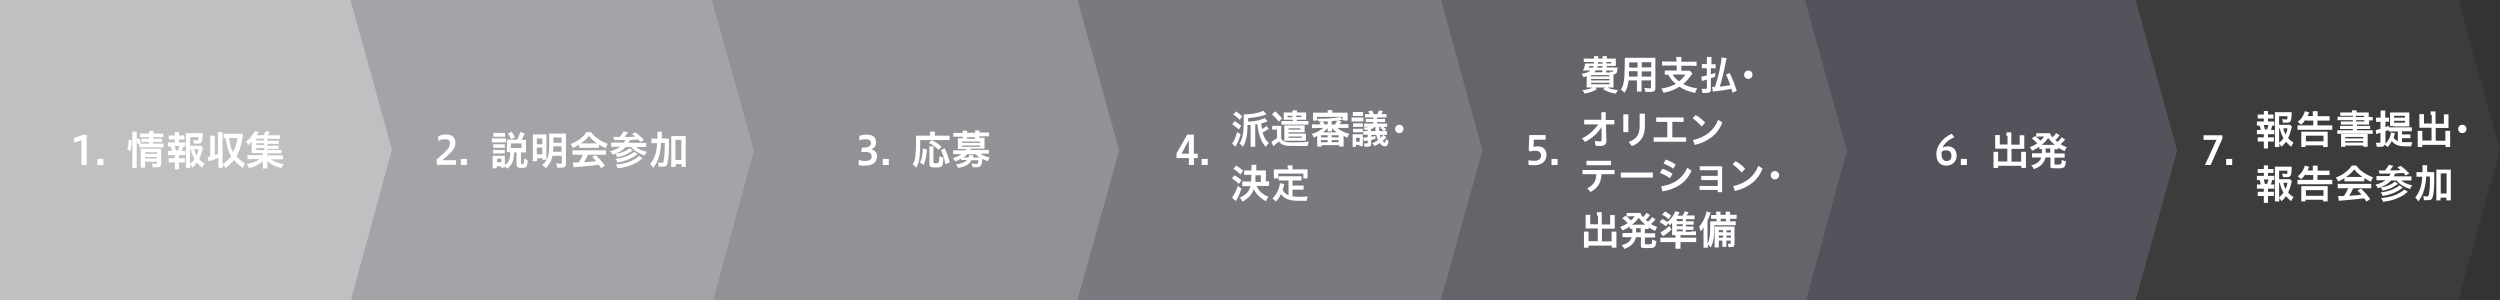 <?xml version="1.0" encoding="UTF-8"?>
<svg id="_レイヤー_1" data-name="レイヤー_1" xmlns="http://www.w3.org/2000/svg" version="1.1" viewBox="0 0 1194 143.3">
  <rect x="0" y="0" width="1194" height="143.3" fill="#333333" stroke="none"/>
  <!-- Generator: Adobe Illustrator 29.5.1, SVG Export Plug-In . SVG Version: 2.1.0 Build 141)  -->
  <defs>
    <style>
      .st0 {
        fill: #3c3c3c;
      }

      .st1 {
        isolation: isolate;
      }

      .st2 {
        fill: #929196;
      }

      .st3 {
        fill: #fff;
      }

      .st4 {
        fill: #7a797f;
      }

      .st5 {
        fill: #c0bfc2;
      }

      .st6 {
        fill: #54535b;
      }

      .st7 {
        fill: #65646b;
      }

      .st8 {
        fill: #a4a4a8;
      }
    </style>
  </defs>
  <g id="_レイヤー_11" data-name="_レイヤー_1">
    <g id="_レイヤー_1-2">
      <g id="_レイヤー_1-21" data-name="_レイヤー_1-2">
        <polygon class="st0" points="1174.1 143.3 1174.2 143.3 1000.7 143.3 1000.7 0 1174.3 0 1174.3 .5 1194 71.9 1174.1 143.3"/>
        <polygon class="st6" points="1020 143.3 1020.1 143.3 846.5 143.3 846.5 0 1020.1 0 1020.1 .5 1039.8 71.9 1020 143.3"/>
        <polygon class="st7" points="862.6 143.3 862.4 143.3 668.7 143.3 668.7 0 862.1 0 862.1 .5 882.1 71.9 862.6 143.3"/>
        <polygon class="st4" points="688.1 143.3 688 143.3 495 143.3 495 0 688.4 0 688.4 .5 708 71.9 688.1 143.3"/>
        <polygon class="st2" points="514.6 143.3 514.7 143.3 320.3 143.3 320.3 0 514.8 0 514.8 .5 534.5 71.9 514.6 143.3"/>
        <polygon class="st8" points="340.6 143.3 340.3 143.3 147.7 143.3 147.7 0 340.1 0 340.1 .5 360.1 71.9 340.6 143.3"/>
        <polygon class="st5" points="0 143.3 0 0 167.4 0 167.4 0 187.2 71.4 167.6 143.3 0 143.3"/>
        <g class="st1">
          <g class="st1">
            <g class="st1">
              <path class="st3" d="M60.8,71.5c.5-1.7.6-2.8.6-4.9l1.5.3c0,2-.2,3.6-.6,5.2l-1.5-.6ZM65.3,77.9c0,1,0,1.6,0,2.3h-2.1c0-.6,0-1.5,0-2.4v-12.9c0-.8,0-1.3,0-2h2.1c0,.6,0,1.1,0,2v1.5l1.1-.4c.5.9.5,1,.9,2.4l-.5.2h4.4v-.8h-3.7v-1.6h3.7v-.7h-4.3v-1.7h4.3v-1.3h2.1v1.3h4.7v1.7h-4.8v.7h4.1v1.6h-4.2v.8h5v1.8h-11.6v-1.6l-.6.2c-.2-.8-.4-1.3-.6-2.1v11ZM69.3,78v2.1h-2.1v-9.1h9.8v7.1c0,1.4-.5,1.8-2.4,1.8s-.8,0-1.7,0c0-.8-.2-1.1-.4-1.8.8,0,1.4.2,1.8.2s.7,0,.7-.5v-.6h-5.7v.8ZM75,73.5v-.8h-5.7v.8h5.7ZM75,75.7v-.7h-5.7v.7h5.7Z"/>
              <path class="st3" d="M86.9,68h1.6v2h-1c-.2.9-.3,1.3-.6,2.1h1.6v2h-3v1.5h2.8v2h-2.8v3.3h-2v-3.3h-2.9v-2h2.9v-1.5h-3.3v-2h1.8c0-.7-.2-1.2-.5-2.1h-1.3v-2h3.3v-1.4h-2.9v-1.9h2.9v-1.7h2v1.7h2.6v1.9h-2.6v1.4h1.5,0ZM85.1,71.8c.2-.6.4-1.3.6-2.1h-2.2c.2.9.3,1.3.5,2.1h1.2,0ZM96.9,70.5c0,.2,0,.4-.2.8-.4,1.7-.9,3.4-1.6,4.6.7.9,1.3,1.4,2.6,2.2-.6.9-.8,1.2-1.1,2-1.1-.9-1.7-1.4-2.5-2.4-.6.9-1.3,1.6-2.2,2.4-.3-.6-.6-1-1-1.6,0,.7,0,1.1,0,1.7h-2.1c0-.8,0-1.2,0-2.2v-14.4h8c0,.5,0,.7,0,1.2-.2,3.4-.5,3.8-2.5,3.8s-.8,0-1.7,0c0-.8-.2-1.2-.4-1.7.7,0,1.5.2,1.9.2.6,0,.7-.2.7-1.6h-4v4.1h5.3l.8,1h-.1ZM90.8,78.2c.9-.7,1.5-1.3,2.1-2.2-.8-1.3-1.2-2.3-1.8-4.7h-.3s0,6.9,0,6.9ZM92.8,71.3c.3,1.3.6,2,1.1,3,.4-.9.6-1.6.9-3h-2Z"/>
              <path class="st3" d="M102.2,74.2c.8-.3,1-.4,1.9-.7v-8.3c0-.9,0-1.4,0-2.1h2.2c0,.6,0,1.2,0,2.1v13.2c.9-.6,1.3-.8,2-1.5s1.5-1.4,2.1-2.2c-1.4-2.4-2.1-4.6-2.6-8.7h-1v-2.1c.6,0,1.1,0,2,0h7.2v.7c-.5,4-1.4,7.2-3.1,10,1.3,1.5,2.3,2.4,4.1,3.5-.5.7-.7,1.1-1,2.1-1.7-1.1-3.2-2.5-4.3-3.8-1.3,1.7-2.5,2.8-4.1,3.9-.2-.6-.5-1.1-1.1-1.8,0,.7,0,1.1,0,1.6h-2.2c0-.7,0-1.2,0-2.1v-2.6c-1,.4-2.3.9-3.8,1.4-.4,0-.5.2-.9.3l-.4-2.1c.6,0,.7-.2,1.2-.3v-7.8c0-1,0-1.4,0-2.1h2.2c0,.7,0,1.2,0,2.1v7.2h-.2ZM109.4,65.9c.2,1.7.3,2.2.6,3.2.3,1.5.7,2.5,1.3,3.6,1.1-2.1,1.7-4,2.1-6.8h-4Z"/>
              <path class="st3" d="M128.2,71.6h6.2v1.6h-6.7v1h7.4v1.9h-5.8c1.4,1,3.8,1.9,6.2,2.3-.4.5-.5.8-.7,1.1,0,0,0,.2-.2.5,0,0,0,.2-.2.3-1.5-.4-2.6-.8-3.7-1.3-1.3-.7-2.1-1.2-3-2.1v2.3c0,.7,0,1,0,1.3h-2.2c0-.4,0-.7,0-1.3v-2.3c-.9,1-1.9,1.6-3.3,2.3-1,.5-2,.8-3.3,1.1-.3-.7-.6-1.3-1-1.9,1.6-.3,2.7-.6,4-1.2.9-.4,1.4-.7,2-1.2h-5.7v-1.9h7.3v-1h-5.3v-5.4c-.6.6-1,1-1.7,1.6-.3-.8-.6-1.2-1-1.8,1.5-1,2.5-2.1,3.4-3.6.3-.4.5-.8.6-1.2l2.1.3c-.5.7-.8,1.3-1,1.6h3.3c.5-.7.7-1.2.9-1.9l2.1.3c-.5.8-.7,1.1-1,1.6h5.8v1.7h-6v.9h5.4v1.5h-5.4v.9h5.4v1.5h-5.4v1l.3-.5ZM126.2,66.2h-3.8v.9h3.8v-.9ZM126.2,68.4h-3.8v.9h3.8v-.9ZM122.4,70.7v1h3.8v-1h-3.8Z"/>
            </g>
          </g>
        </g>
        <g class="st1">
          <g class="st1">
            <g class="st1">
              <path class="st3" d="M38.9,78.8v-11.8l-3.5,1.1v-2.2l4.2-1.5h1.8v14.4h-2.6,0Z"/>
              <path class="st3" d="M49.4,75.9v2.9h-2.9v-2.9h2.9Z"/>
            </g>
          </g>
        </g>
        <g class="st1">
          <g class="st1">
            <g class="st1">
              <path class="st3" d="M234.9,66.1h6.7v1.9h-6.7v-1.9ZM243.5,72.6h-1.4v-5.9h4.9c.7-1.2,1-2.2,1.5-3.7l2.1.7c-.8,1.9-1,2.3-1.5,3.1h2.1v6h-2.4v5.1c0,.3.1.4.7.4s.5,0,.6-.2c.2-.2.2-.8.2-1.8v-.6c.7.4,1.2.6,1.7.8-.1,2-.2,2.6-.6,3.1-.3.5-1,.6-2.4.6s-2.3-.3-2.3-1.6v-5.8h-1.2c-.2,4.3-.8,5.9-3.4,7.8-.4-.6-.6-.8-1.1-1.3v.7h-1.8v-.6h-2v1h-1.9v-6h5.8v4.4c1.3-.8,2-1.8,2.3-3.1.2-.8.3-1.5.3-2.9h-.3v-.2ZM235.6,63.5h5.6v1.8h-5.6v-1.8ZM235.6,68.9h5.5v1.7h-5.5v-1.7ZM235.6,71.6h5.5v1.7h-5.6v-1.7h0ZM237.4,77.5h2.1v-1.7h-2.1v1.7ZM244.1,66.6c-.4-1-.8-1.8-1.5-2.8l1.8-.9c.7,1.1,1,1.6,1.5,2.7l-1.8.9h0ZM244,70.7h5.1v-2.2h-5.1v2.2Z"/>
              <path class="st3" d="M254.5,66.1v-1.9h6.5v12.1h-1.9v-.7h-2.6v1.4h-2.1c0-.6.1-1.3.1-2.2v-8.6h0ZM256.4,68.9h2.6v-2.8h-2.6v2.8ZM256.4,73.7h2.6v-3.2h-2.6v3.2ZM263.9,74.3c-.2,1.1-.5,2-1,3-.6,1.2-1.2,2-2.3,3-.5-.6-.9-1-1.7-1.5,1.5-1.1,2.1-2.1,2.7-3.7.5-1.6.7-3.3.7-6.7s0-3.9-.1-4.6h8.1v14.2c0,1.7-.6,2.1-2.7,2.1s-1,0-1.5,0c0-.9-.2-1.4-.5-2.1.9,0,1.5.2,1.9.2.6,0,.8,0,.8-.6v-3.2h-4.4ZM264.3,69.9c0,.9,0,1.7-.2,2.6h4.1v-2.6h-3.9ZM268.2,65.7h-3.9v2.5h3.9v-2.5Z"/>
              <path class="st3" d="M276.6,69.1c-1.2.8-1.7,1-3,1.6-.3-.7-.6-1.3-1.1-1.9,2-.8,3.3-1.5,4.7-2.6,1.2-1,2.2-1.9,2.9-3.1h2.2c1,1.4,1.7,2.1,3.2,3.1,1.6,1.1,3.1,1.9,4.8,2.5-.5.8-.8,1.3-1,2.1-1.2-.5-1.9-.9-3.2-1.7v1.5h-9.5v-1.4h0ZM275.6,73.9c-.9,0-1.6,0-2.2,0v-2.1h16v2.1c-.6,0-1.3,0-2.2,0h-6.4c-.6,1.4-1.2,2.5-1.9,3.6,2.2-.1,4.2-.3,5.9-.5-.6-.7-.9-1-2-2.1l1.8-.8c2,2,2.8,2.9,4.3,5l-1.8,1.2c-.6-.9-.8-1.2-1.1-1.6-1.6.2-2.7.3-3.4.4-1.8.2-5.5.5-6.3.6-1,0-2,.2-2.4.2l-.3-2.3h2.8c.9-1.4,1.5-2.5,2-3.7h-2.8ZM284.4,68.5h.8c-1.7-1.2-2.8-2.1-3.9-3.6-1,1.3-2.1,2.4-3.9,3.6h7Z"/>
              <path class="st3" d="M293.2,65.4c.6,0,1.5,0,2.8,0,.8-1,1.4-1.8,1.8-2.7l2.2.5s-.1,0-.2.2c-.5.7-1,1.4-1.5,2,3.2,0,3.6,0,5.2-.2-.6-.5-.8-.6-1.6-1.2l1.5-.8c1.6,1.1,2.5,2,4.2,3.6l-1.7,1c-.5-.6-.9-1-1.1-1.2-1.3,0-2.2.2-4,.3-.2.5-.4.8-.6,1.3h6.2c1,0,1.7,0,2.2,0v2h-4.8c1.2,1.1,2.8,1.8,5.2,2.3-.5.6-.8,1-1,1.8-2.8-.9-5.1-2.3-6.5-4.1h-2.6c-1.6,1.7-3.1,2.6-6.3,3.7-.4-.8-.6-1.1-1.2-1.7,2.4-.6,3.4-1.1,4.8-2.1h-4.3v-2c.5,0,1.2,0,2.2,0h3.9c.3-.4.5-.8.6-1.2h-5.3l-.3-1.8.2.2ZM304.5,73.6c-1.7,1.3-2.7,1.8-4.2,2.5-1.5.6-3.1,1.1-5.4,1.5-.3-.8-.5-1.2-1-1.7,2.7-.3,5.1-1,7.1-2.1.9-.5,1.5-.9,1.8-1.3l1.7,1.1ZM302.3,71.8c-1.7,1.1-2.1,1.3-2.7,1.7-1.4.7-2.9,1.2-4.8,1.6-.3-.8-.5-1.1-.9-1.6,2.2-.3,4-.9,5.5-1.8.5-.3,1.1-.7,1.3-1l1.6,1.2h0ZM306.9,75.6c-1.9,1.5-2.6,2-4,2.6-2.2,1.1-4.4,1.7-7.8,2.2-.2-.7-.5-1.1-1-1.8,3.8-.3,6.5-1.1,9.1-2.6.8-.5,1.5-1,2-1.5l1.7,1.1h0Z"/>
              <path class="st3" d="M317.4,66.2h2.1v3c0,3.9-.2,6.7-.6,8.3-.3,1.7-.9,2.1-2.4,2.1s-1.2,0-2,0c0-.9,0-1.2-.3-2,.7.2,1.4.2,1.8.2s.7,0,.9-.7c.2-.7.4-2.4.5-4.4,0-1.1,0-2.5.1-4.4h-1.8c-.1,2.5-.4,4.3-.9,6.2-.6,2.2-1.4,3.8-2.8,5.7-.5-.8-.9-1.3-1.5-1.9,1.2-1.4,1.9-2.8,2.5-4.6.5-1.6.7-3.1.9-5.3h-.9c-.8,0-1.3,0-1.9,0v-2.2c.5,0,1.1,0,2.1,0h.8v-1.6c0-1,0-1.2-.1-1.7h2.2v3.2h1.7-.4ZM322.6,79.7h-2.1c0-.6.1-1.3.1-2.1v-12.6h6.9v12.6c0,.9,0,1.5.1,2.1h-2.1v-1.3h-2.8v1.4h-.1ZM322.6,76.4h2.8v-9.6h-2.8v9.6Z"/>
            </g>
          </g>
        </g>
        <g class="st1">
          <g class="st1">
            <g class="st1">
              <path class="st3" d="M208.6,78.8v-2.7c4.1-3.6,6.3-5.3,6.3-7.4s-.9-2.2-2.5-2.2-2,.3-3.1.8v-2.2c1.1-.6,2.6-.9,3.8-.9,2.9,0,4.4,1.6,4.4,3.9s-.7,3.8-6.3,8.4h6.6v2.2h-9.3.1Z"/>
              <path class="st3" d="M223,75.9v2.9h-2.9v-2.9h2.9Z"/>
            </g>
          </g>
        </g>
        <g class="st1">
          <g class="st1">
            <g class="st1">
              <path class="st3" d="M439.5,66.7c0,8.1-.3,10.5-1.9,13.4-.6-.8-1-1.1-1.7-1.6.7-1.2,1-2,1.2-3.2.2-1.4.4-4.1.4-7.9s0-2,0-2.6h6.7v-1.9h2.3v1.9h4.8c1,0,1.7,0,2.2,0v2.1h-8.4c2.5,1.4,2.9,1.7,4.6,3.1l-1.4,1.6c-1.4-1.4-2.5-2.2-4.7-3.4l1.4-1.3h-5.5ZM439.4,77.6c.6-1.3.8-1.8,1-3.1.2-1.2.3-1.9.4-3.6l1.9.5c-.3,3.5-.6,4.9-1.5,7.4l-1.9-1.2h.1ZM445.8,69.8v7.6c0,.5.2.6,1.3.6s1.5,0,1.5-3.4c.7.3,1.3.5,2,.7-.2,2.5-.3,3.5-.7,4-.4.5-1.2.7-2.8.7-2.6,0-3.2-.3-3.2-1.4v-7c0-.8,0-1.3-.1-1.7h2.2-.2ZM451.5,78.4c-.5-2.9-1-4.3-2.1-6.7l1.8-.9c1.2,2.7,1.7,4.1,2.4,6.7l-2,.9h0Z"/>
              <path class="st3" d="M458.8,75.9c-.8.5-1.4.7-2.6,1.2-.4-.7-.6-1.1-1.1-1.6,1.6-.4,3-1.1,4.2-1.9h-4.1v-1.8h5.8c.2-.2.3-.4.5-.6h-4v-5.2h2.3v-.7h-2.4c-.9,0-1.3,0-2.1,0v-1.8c.6,0,1.3,0,2.1,0h2.4v-1.1h2.1v1h3.8v-1.1h2.1v1h2.5c.8,0,1.5,0,2.1,0v1.8c-.7,0-1.2,0-2.1,0h-2.6v.7h2.5v5.2h-6.5c-.2.3-.3.4-.4.6h9v1.8h-4c.5.4,1.2.8,2,1.1.7.3,1.3.5,2.4.7-.4.6-.7,1.1-.9,1.8-1.1-.4-1.9-.7-2.6-1.1-.4,3.6-.7,4-3.3,4s-.7,0-1.4,0c0-.7-.2-1.2-.6-1.8.8,0,1.3.2,1.9.2,1.2,0,1.3,0,1.5-1.8h-3.3c-1.1,2.1-3.1,3.2-6.4,3.7-.3-.6-.5-1-1-1.7,2.5-.2,4.2-.9,5.2-2.1h-2.8v-.7l-.2.2ZM459.5,68.2h8.6v-.6h-8.6v.6ZM459.5,70.1h8.6v-.6h-8.6v.6ZM461.9,73.7c-.6.6-1.1,1.1-1.7,1.5h2.4c.1-.4.2-.6.2-1.1h2.1c0,.2-.1.5-.3,1.1h3.1c-.8-.6-1-.7-1.7-1.5h-4.1ZM465.6,65.6h-3.8v.7h3.8v-.7Z"/>
            </g>
          </g>
        </g>
        <g class="st1">
          <g class="st1">
            <g class="st1">
              <path class="st3" d="M410.2,76.4c.6.2,1.7.5,2.8.5,2.4,0,3.3-.9,3.3-2.2s-.9-2.1-2.9-2.1h-2.1l.4-2.1h.9c2.4,0,3.4-.9,3.4-2.2s-1.1-1.8-2.6-1.8-2,.2-3,.6v-2.2c1.1-.4,2.4-.6,3.7-.6,3,0,4.3,1.5,4.3,3.6s-.8,2.7-2.3,3.4c1.9.4,2.8,1.8,2.8,3.4,0,2.5-1.9,4.4-5.6,4.4s-2.3,0-3.2-.4v-2.2h.1Z"/>
              <path class="st3" d="M424.5,75.9v2.9h-2.9v-2.9h2.9Z"/>
            </g>
          </g>
        </g>
        <g class="st1">
          <g class="st1">
            <g class="st1">
              <path class="st3" d="M958.3,65c0-.9,0-1.4,0-1.8h2.3c0,.5,0,1,0,1.8v4.1h4v-4.5h2.2v6.5h-6.1v6.1h4.6v-4.7h2.3v5.8c0,.9,0,1.3,0,1.9h-2.2v-1h-11.1v1h-2.2c0-.6,0-1.1,0-1.9v-5.8h2.2v4.6h4.4v-6.1h-5.8v-6.5h2.2v4.5h3.7v-4.1h-.5Z"/>
              <path class="st3" d="M973.8,70.2c-1.1.8-1.8,1.1-3.3,1.8-.3-.7-.6-1.1-1.1-1.7,1.4-.5,2.3-1,3.6-1.8-1.1-1.2-1.7-1.8-2.6-2.4l1.5-1.1c.2.1.4.3.6.5v-1.9h6.6c.2.7.4,1.2,1.2,2,.6-.6.7-.7,1.1-1.2.3-.3.3-.4.4-.6,0-.1,0-.2.2-.2l1.7,1s-.3.3-.7.9c-.3.4-.9,1-1.4,1.4.5.4.7.6,1.1.9.8-.7,1.5-1.5,1.9-2.2l1.7,1c0,0-.2.2-.5.6-.5.6-1,1.1-1.7,1.7,1,.6,1.6.9,3,1.4-.4.6-.6.8-1,1.9-1.5-.7-2.1-1-3.1-1.7v.8h-1.8v2h2.9c.9,0,1.4,0,2,0v2h-4.9v2.8q0,.4.3.5h1.2c1,0,1.5,0,1.7-.4.2-.2.3-.8.3-1.9.7.4,1.3.6,2,.7-.4,3.2-.7,3.4-4.3,3.4s-3.1-.3-3.1-1.6v-3.6h-2.4c-.2,1.1-.6,1.9-1.2,2.7-.9,1.2-2,2-4.3,2.9-.3-.7-.7-1.2-1.3-1.8,1.7-.5,2.6-.9,3.5-1.7.6-.6,1-1.2,1.3-2.1h-4.4v-2c.6,0,1,0,2,0h2.7v-2h-1.2v-.8l-.2-.2ZM973.6,65.3h-1.1c1,.8,1.4,1.2,2,1.9.8-.7,1.3-1.2,1.8-2h-2.7ZM981,69.2h.4c-1.3-1.1-2.1-1.9-3.2-3.3-1,1.4-1.8,2.3-3.1,3.3h5.9,0ZM977,72.5v.4h2.2v-2h-2.2v1.6Z"/>
            </g>
          </g>
        </g>
        <g class="st1">
          <g class="st1">
            <g class="st1">
              <path class="st3" d="M933.4,65.5c-2.5,1.2-4.7,2.7-5.6,5,.7-.4,1.5-.6,2.6-.6,2.1,0,4.1,1.5,4.1,4.4s-2.1,4.8-5,4.8-4.7-2-4.7-5.5,2.6-7.6,7.3-9.7l1.3,1.6h0ZM927.3,72.6v.9c0,2.2.8,3.4,2.4,3.4s2.3-.9,2.3-2.5-.9-2.6-2.4-2.6-1.5.2-2.2.7h0Z"/>
              <path class="st3" d="M939.4,75.9v2.9h-2.9v-2.9h2.9Z"/>
            </g>
          </g>
        </g>
        <g class="st1">
          <g class="st1">
            <g class="st1">
              <path class="st3" d="M592.5,64.2c-.8,2.7-1.2,3.5-2.4,5.9l-1.7-1.5c.3-.3.4-.5.8-1.2.6-1,1-2.2,1.7-4.4l1.6,1.2h0ZM589.6,57.8c1.5.9,1.9,1.2,3.2,2.3l-1.1,1.7c-1.5-1.3-1.8-1.5-3.2-2.4l1.1-1.5h0ZM590.3,53.2c1.3.9,1.9,1.3,3,2.4l-1.2,1.6c-1.3-1.3-1.8-1.7-3.1-2.5l1.3-1.4h0ZM605.8,61.6c-.2.2-.5.3-.6.4-1.2.8-1.4.9-2.2,1.3.4,1.3.7,2,1.1,2.7.5.9,1.1,1.5,1.9,2.3-.6.6-.9,1-1.4,1.9-1.4-1.5-2.2-2.9-2.9-5.1-.6-1.8-.9-3.1-1.2-5.8-.4,0-.5,0-1,.2v8.5c0,.9,0,1.6,0,2.1h-2.2c0-.7,0-1.3,0-2.2v-8.2h-1.5c0,5.3-.7,7.9-2.2,10.4-.5-.7-.9-1-1.6-1.5.6-.9.9-1.7,1.3-3,.5-2,.7-4.1.7-7.6s0-2.6,0-3.4h.5c.7,0,1.9,0,3.2-.2,2.4-.3,4.4-.8,5.6-1.5l1.6,1.7c-.1,0-.3,0-.5.2-.6.2-1.2.4-2,.6-2.2.6-3.8.8-6.3,1v1.7c2,0,4.7-.5,6.2-1,.7-.2,1.2-.5,1.7-.8l1.4,1.6q-.2,0-.4.2c-.8.3-1.6.6-2.6.9,0,1.1.2,1.7.4,2.6.8-.4,1.4-.8,2.1-1.4l1.2,1.5h-.5Z"/>
              <path class="st3" d="M607.6,60.1h4.3v6.1c.3.5.5.7.9,1,.9.6,2,.8,4.4.8,3.8,0,5.9,0,7.9-.4-.3,1-.4,1.4-.6,2.1h-5.8c-3.4,0-4.5,0-5.5-.4-.9-.3-1.7-.8-2.4-1.7-.9.8-1.3,1.1-2.2,1.8-.2.2-.4.3-.5.4l-.9-2.1c.7-.3,1.5-.9,2.7-1.8v-4h-2.3v-2,.2ZM609.1,53.2c1.5,1.3,2.1,2,3.2,3.4l-1.6,1.5c-1.1-1.5-1.9-2.3-3.2-3.5l1.5-1.4h0ZM614.4,57.2h-1.3v-3.5h4.2v-1h2.1v1h4.4v3.5h-4.4v.6h5.5v1.7h-12.9v-1.7h5.5v-.6h-3.1ZM614.6,67.2h-1.2v-7.3h9.7v3.3h-7.7v.6h8.3v3.4h-9.1,0ZM614.9,55.3v.7h2.4v-.7h-2.4ZM615.4,61.9h5.7v-.6h-5.7v.6ZM621.7,65.8v-.6h-6.3v.6h6.3ZM619.1,55.9h2.5v-.7h-2.5v.7Z"/>
              <path class="st3" d="M628.7,61.2c-.8,0-1.4,0-2.1,0v-1.8c.6,0,1.2,0,2.1,0h2c-.3-.6-.4-.6-.6-.9l1.4-.5h-1.7c-.2-.4-.4-.8-.7-1.3v.9h-2v-3.8h7v-1.2h2.2v1.2h7.3v3.8h-2v-.4c-.9,0-1.4.2-2.4.3l1.5.5c-.6,1-.7,1-.9,1.3h2.1c.9,0,1.5,0,2.1,0v1.8c-.6,0-1.2,0-2.1,0h-3.2c1.7,1.4,3.3,2.2,5.7,2.8-.4.6-.6,1-.9,1.8-.8-.3-1.1-.4-1.8-.8v5.1h-2v-.7h-8.5v.7h-2.1v-5.1c-.6.3-.8.4-1.6.8-.3-.7-.6-1.2-1-1.7,2.4-.8,3.8-1.5,5.5-2.9h-3.3ZM629,56.7h1.2c4.2,0,7.5-.3,9.9-.8l1.1,1.3v-1.4h-12.2v.9ZM630.9,65.6h3.2v-1h-3.2v1ZM630.9,67.9h3.2v-1h-3.2v1ZM634.1,58h-2.3c.4.6.5.8.8,1.4h1.5v-1.5h0ZM634.1,61.2c-.6.6-1.3,1.3-2.1,2h6.4c-.8-.6-1.5-1.2-2.2-2h0v1.6h-2.1v-1.6h0ZM636,65.6h3.3v-1h-3.3v1ZM636,67.9h3.3v-1h-3.3v1ZM636,59.5h1.5c.5-.6.8-1.1,1.1-1.8h-.8c-.7,0-1.3,0-1.8.2v1.6Z"/>
              <path class="st3" d="M651.3,58h-5.8v-1.9h5.7v1.9h0ZM646,70.2v-6.1h4.9v5.7h-1.6v-.6h-1.7v.9h-1.7,0ZM646.1,53.5h4.9v1.9h-4.9v-1.9ZM646.2,58.9h4.7v1.7h-4.7v-1.7ZM646.2,61.5h4.7v1.7h-4.7v-1.7ZM647.7,67.7h1.7v-1.9h-1.7v1.9ZM662.2,65.4c-.4.5-1.4,1.6-1.8,1.9.4.6.7.8.9.8s.5-.5.6-1.7c.4.4.9.7,1.3.9-.2,1-.3,1.5-.6,2-.2.4-.6.6-1.1.6-.9,0-1.7-.5-2.5-1.6-.9.6-1.5,1-2.5,1.5-.4-.6-.6-1-1.1-1.4,1.1-.4,1.9-.9,2.7-1.5-.4-.9-.6-1.5-.8-2.5h-2.3v.9c.7,0,1.1-.2,1.9-.4v1.5c-.4,0-.5,0-1.3.3-.2,0-.4,0-.7.2v1.6c0,.7,0,1.1-.5,1.3-.3.2-.8.3-1.8.3s-.5,0-.9,0c0-.6-.2-1.1-.3-1.6.6,0,.9,0,1.3,0s.5,0,.5-.4v-1c-1.1.2-1.7.3-1.8.3l-.3-1.7h.2c.4,0,1,0,1.9-.2v-1.2h-2.1v-1.7h2v-.7c-.4,0-.8,0-1.4.2,0-.5-.3-.9-.6-1.2,2,0,3.5-.4,4.4-.9l1,1.1h-.2c-.6.3-.8.3-1.5.5v1h2.1v-.9c0-.8,0-1,0-1.4h1.8v2.3h2.1c.8,0,1.1,0,1.6,0v1.8h-3.4c.2.6.2.9.4,1.4.7-.6.9-.9,1.2-1.4l1.4,1h.3ZM654.2,54.5c-.2-.5-.4-.8-.8-1.3l1.8-.5c.4.7.6,1,.9,1.8h1.7c.3-.6.5-1,.8-1.8l1.9.4c-.2.5-.5.9-.7,1.4h2.4v1.6h-4.5v.7h3.8v1.5h-3.8v.7h4.8v1.6h-11v-1.6h4.4v-.7h-3.6v-1.5h3.6v-.7h-4v-1.6h2.3,0ZM660.3,60.3c.7.5,1.1.9,1.8,1.5l-1.2.9c-.5-.7-.9-1-1.7-1.6l1.2-.8h0Z"/>
              <path class="st3" d="M670.3,61.6c0,1.1-.9,2-2,2s-2-.9-2-2,.8-2,2-2,2,.9,2,2Z"/>
            </g>
          </g>
          <g class="st1">
            <g class="st1">
              <path class="st3" d="M589.6,83.7c1.3.8,2,1.2,3.3,2.4l-1.2,1.7c-1.3-1.2-2-1.7-3.3-2.6l1.2-1.5ZM592.9,90.1c-.7,2.1-1.2,3.3-2.1,4.9,0,.2-.5.9-.6,1l-1.8-1.6c1-1.3,1.8-2.8,2.8-5.6l1.6,1.2h0ZM590.4,79.1c1.3.8,2.1,1.3,3.3,2.5l-1.3,1.7c-1.2-1.2-1.8-1.7-3.3-2.7l1.3-1.5ZM600.1,88.8c1.1,2.4,2.9,4.1,5.7,5.2-.5.7-.7,1.1-1.1,2.1-2.8-1.4-4.9-3.5-5.9-5.8-.9,2.7-2.5,4.4-5.4,6-.3-.7-.6-1.2-1.3-1.9,2.9-1.3,4.5-2.9,5.1-5.5h-1.8c-.9,0-1.5,0-2.1,0v-2.2h4.2c0-1,0-2.1.2-3.2h-3.5v-2.1h3.5v-1c0-.9,0-1.2,0-1.7h2.3c0,.6,0,.9,0,1.7v1h4.6v5.2q.8,0,1.5,0v2.2c-.6,0-1.2,0-2,0h-3.8ZM602.2,86.9v-3.2h-2.6c0,1.5,0,2.2,0,3.2h2.7,0Z"/>
              <path class="st3" d="M615.3,86.2h-4.6v-2h10.9v2h-4.3v2.4h5.3v2h-5.3v3.2c.9,0,1.9.2,3,.2s2.4,0,4.3-.2c-.3.8-.4,1.3-.5,2.1h-4c-4.4,0-6.8-1-8.3-3.2-.6,1.3-1.3,2.3-2.5,3.6-.5-.7-.7-.9-1.6-1.5,1.5-1.4,2.6-3.2,3.2-5.3.2-.7.4-1.6.4-2l2.1.4q0,.3-.3,1.1c0,.4-.2.8-.5,1.7.7,1.3,1.5,2,2.8,2.6v-7.1ZM615,80.2v-1.2h2.3v1.9h7.2v4.3h-2v-2.3h-12v2.3h-2.1v-4.3h6.9v-.7h-.3Z"/>
            </g>
          </g>
        </g>
        <g class="st1">
          <g class="st1">
            <g class="st1">
              <path class="st3" d="M567.8,78.8v-3.3h-5.9v-2.2l5.1-9h3.2v9.1h1.8v2.1h-1.8v3.3h-2.4,0ZM567.8,73.4v-6.5l-3.5,6.5h3.5Z"/>
              <path class="st3" d="M576.8,75.9v2.9h-2.9v-2.9h2.9Z"/>
            </g>
          </g>
        </g>
        <g class="st1">
          <g class="st1">
            <g class="st1">
              <path class="st3" d="M771,32.3h1.6c0,.2,0,.6-.2,1.2-.2,1.6-.5,1.9-1.8,2v6.3h-2.9c1.3.7,2.8,1,5.1,1.2-.5.6-.7.9-1.1,1.7-2.6-.4-4-.9-6.1-2.1l1-.8h-4.8l.9.8c-2,1.2-3.2,1.6-5.9,2.1-.4-.7-.5-1-1.1-1.6,2.2-.3,3.5-.6,5-1.3h-2.9v-5.4c-.5.2-.8.3-1.5.5l-.2-.3c-.2-.6-.3-.7-.7-1.3,2.4-.5,3.3-.9,4.3-1.6h-3.7c.6-1.1.9-2.2,1.1-3.4h4.1v-.7h-4.8v-1.6h4.9v-1.2h2v1.2h2.1v-1.2h2v1.2h4.3v3.5h-4.3v.7h3.8-.2ZM758.9,31.6c0,.3,0,.4-.2.7h2.2c0-.3.2-.4.2-.7,0,0-2.2,0-2.2,0ZM759.9,36.5h8.8v-.6h-8.8v.6ZM759.9,38.4h8.8v-.7h-8.8v.7ZM759.9,40.2h8.8v-.7h-8.8v.7ZM765.4,33.6h-3.2c-.3.4-.4.6-.9.9h4v-.9h.1ZM763,31.6c0,.3,0,.4-.2.7h2.6v-.7h-2.4,0ZM763.2,29.7v.7h2.2v-.7h-2.2ZM767.2,30.3h2.3v-.7h-2.3v.7ZM769.1,34.6c0-.2,0-.3-.2-.5.4,0,.8.2,1,.2.4,0,.5,0,.5-.6h-3.3v.9h2Z"/>
              <path class="st3" d="M777.8,38.4c-.3,2.5-.8,4.2-1.9,5.9-.8-.7-1-1-1.8-1.5.7-1,1.1-2,1.3-3.2.2-.9.3-1.9.4-2.9,0-1.6.2-4.2.2-6.4v-2.7h14.6v14.4c0,1.5-.6,1.9-2.7,1.9s-1.5,0-2.1,0c0-.7-.2-1.2-.5-1.9.9,0,1.7.2,2.3.2s.9,0,.9-.5v-3.3h-4.5v5.3h-2.2c0-.6,0-1.1,0-2.2v-3.1h-4.3.2ZM782.1,34h-4.1v2.6h4.1v-2.5h0ZM782.1,29.8h-4v2.5h4v-2.5ZM788.6,32.2v-2.5h-4.5v2.5h4.5ZM788.6,36.6v-2.5h-4.5v2.5h4.5Z"/>
              <path class="st3" d="M800.6,28.8c0-.8,0-1.2,0-1.6h2.4v2.3h5c1,0,1.7,0,2.3-.1v2.1c-.5,0-1.3-.1-2.3-.1h-5v2.4h4.1l1.2,1.3c-.2.2-.5.7-.9,1.2-.9,1.3-2.1,2.7-3.5,3.8,1.9,1.1,4,1.7,6.7,2.1-.5.7-.7,1.2-1,2.2-3.2-.7-5.3-1.5-7.5-3-2.4,1.5-4.6,2.4-7.6,2.9-.3-.7-.5-1.2-1-2,2.7-.4,4.8-1.1,6.9-2.2-1.6-1.3-2.5-2.4-3.6-4.4-.9,0-1.2,0-1.7,0v-2c.5,0,1.3,0,2.3,0h3.4v-2.4h-4.7c-1,0-1.7,0-2.3.1v-2.1c.6,0,1.3.1,2.3.1h4.7v-.7h-.1ZM798.9,35.6c.8,1.4,1.6,2.2,3,3.2,1.4-1,2.2-1.9,3-3.2h-6.1,0Z"/>
              <path class="st3" d="M818,30.7h1.4v1.9h-2.3v2.9c.7-.2,1-.3,2.1-.7v1.8c-.4.2-1.1.4-2.1.8v5.3c0,1.3-.6,1.7-2.6,1.7s-.8,0-1.5,0c0-.8,0-1.2-.4-2,.8,0,1.4,0,2,0s.6,0,.6-.5v-3.9c-.3,0-.6.2-1.3.4-.6.2-.8.2-1,.3l-.4-2.1c.7,0,1.2-.2,2.7-.6v-3.4h-2.4v-2h2.4v-1.5c0-.8,0-1.3,0-1.9h2.2c0,.6,0,1,0,1.9v1.6h.9-.1ZM827.4,44.1c-.2-.8-.3-1-.5-1.7-2.5.5-4.1.8-6.8,1.1-1,0-1.6.2-2,.3l-.4-2.3h1.4c1.6-4.9,3-11.2,3.1-14.1l2.4.4c0,.4-.2.9-1,4.9-.5,2.6-1.6,6.7-2.2,8.7,2.5-.3,3.1-.4,5-.7-.7-2-1.3-3.6-2.1-5.1l1.8-.7c1.4,2.7,2.3,5.2,3.4,8.5l-2.1.9v-.2Z"/>
              <path class="st3" d="M837,35.7c0,1.1-.9,2-2,2s-2-.9-2-2,.8-2,2-2,2,.9,2,2Z"/>
            </g>
          </g>
          <g class="st1">
            <g class="st1">
              <path class="st3" d="M756.6,59.3v-2.1h8.2v-3.6c0,0,2.1,0,2.1,0v3.7h4.1v2.1h-4l.2,7.6v.2c0,1.8-1,2.5-2.8,2.5s-1.6,0-2.4-.2l-.3-2.2c.9.2,1.7.2,2.5.2s.7-.2.7-.7h0v-6.1c-1.7,2.8-4.6,5.4-7.9,7.1l-1.4-1.7c3.2-1.6,5.9-4.1,7.7-6.7h-6.8.1Z"/>
              <path class="st3" d="M775.3,54.6h2.4v8.5h-2.4v-8.5ZM785.6,54.4v6.1c0,4.8-2.2,7.7-6.2,9.3l-1.5-2c3.7-1.4,5.2-3.5,5.2-7.6v-5.9h2.5Z"/>
              <path class="st3" d="M796.3,65.6v-7.4h-5.3v-2.1h13.1v2.1h-5.4v7.4h6.6v2.1h-15.5v-2.1h6.5Z"/>
              <path class="st3" d="M809.9,55c1.6.9,3.2,2.1,4.5,3.6l-1.7,1.8c-1.3-1.5-2.9-2.9-4.3-3.9l1.5-1.6h0ZM808.6,66.9c6-1.4,10-4.6,12-9.7l2,1.3c-2.2,5.8-7,9.3-13.2,10.7l-.8-2.2h0Z"/>
            </g>
          </g>
          <g class="st1">
            <g class="st1">
              <path class="st3" d="M755.9,81.2h15.2v2h-6.2c-.2,4.1-1.9,6.8-5.3,8.5l-1.5-1.8c3-1.5,4.2-3.4,4.3-6.7h-6.6v-2h0ZM757.7,76.8h11.7v2.1h-11.7v-2.1Z"/>
              <path class="st3" d="M789.4,82.4v2.4h-15.3v-2.4h15.3Z"/>
              <path class="st3" d="M794,80.6c1.5.5,3.4,1.4,4.8,2.4l-1.2,2.1c-1.5-1-3.3-2-4.8-2.5l1.1-1.9h.1ZM793.3,89c5.9-.9,10-3.4,12.6-8.9l2,1.5c-2.8,5.9-7.5,8.7-13.9,9.8l-.6-2.4h0ZM795.6,76.2c1.5.5,3.3,1.4,4.7,2.4l-1.1,2c-1.5-1.1-3.2-1.9-4.7-2.5l1.1-1.9Z"/>
              <path class="st3" d="M812.5,86v-2h7.9v-2.7h-8.6v-1.9h10.7v12.4h-2.1v-1.1h-8.7v-1.9h8.7v-2.8h-7.9Z"/>
              <path class="st3" d="M829,77c1.6.9,3.2,2.1,4.5,3.6l-1.7,1.8c-1.3-1.5-2.9-2.9-4.3-3.9l1.5-1.6h0ZM827.8,88.9c6-1.4,10-4.6,12-9.7l2,1.3c-2.2,5.8-7,9.3-13.2,10.7l-.8-2.2h0Z"/>
              <path class="st3" d="M849.7,83.7c0,1.1-.9,2-2,2s-2-.9-2-2,.8-2,2-2,2,.9,2,2Z"/>
            </g>
          </g>
          <g class="st1">
            <g class="st1">
              <path class="st3" d="M762.7,103.1c0-.9,0-1.4,0-1.8h2.3c0,.5,0,1,0,1.8v4.1h4v-4.5h2.2v6.5h-6.1v6.1h4.6v-4.7h2.3v5.8c0,.9,0,1.3,0,1.9h-2.2v-1h-11.1v1h-2.2c0-.6,0-1.1,0-1.9v-5.8h2.2v4.6h4.4v-6.1h-5.8v-6.5h2.2v4.5h3.7v-4.1h-.5Z"/>
              <path class="st3" d="M778.2,108.3c-1.1.8-1.8,1.1-3.3,1.8-.3-.7-.6-1.1-1.1-1.7,1.4-.5,2.3-1,3.6-1.8-1.1-1.2-1.7-1.8-2.6-2.4l1.5-1.1c.2.1.4.3.6.5v-1.9h6.6c.2.7.4,1.2,1.2,2,.6-.6.7-.7,1.1-1.2.3-.3.3-.4.4-.6,0-.1,0-.2.2-.2l1.7,1s-.3.3-.7.9c-.3.4-.9,1-1.4,1.4.5.4.7.6,1.1.9.8-.7,1.5-1.5,1.9-2.2l1.7,1c0,0-.2.2-.5.6-.5.6-1,1.1-1.7,1.7,1,.6,1.6.9,3,1.4-.4.6-.6.8-1,1.9-1.5-.7-2.1-1-3.1-1.7v.8h-1.8v2h2.9c.9,0,1.4,0,2,0v2h-4.9v2.8q0,.4.3.5h1.2c1,0,1.5,0,1.7-.4.2-.2.3-.8.3-1.9.7.4,1.3.6,2,.7-.4,3.2-.7,3.4-4.3,3.4s-3.1-.3-3.1-1.6v-3.6h-2.4c-.2,1.1-.6,1.9-1.2,2.7-.9,1.2-2,2-4.3,2.9-.3-.7-.7-1.2-1.3-1.8,1.7-.5,2.6-.9,3.5-1.7.6-.6,1-1.2,1.3-2.1h-4.4v-2c.6,0,1,0,2,0h2.7v-2h-1.2v-.8l-.2-.2ZM778,103.4h-1.1c1,.8,1.4,1.2,2,1.9.8-.7,1.3-1.2,1.8-2h-2.7ZM785.4,107.3h.4c-1.3-1.1-2.1-1.9-3.2-3.3-1,1.4-1.8,2.3-3.1,3.3h5.9,0ZM781.4,110.6v.4h2.2v-2h-2.2v1.6Z"/>
              <path class="st3" d="M808.2,110.5h1.8v1.8h-7.4v1.2h7.5v2.1c-.7,0-1.3,0-2.3,0h-5.2v1c0,.9,0,1.5,0,2.2h-2.4c0-.7,0-1.3,0-2.1v-1.1h-4.9c-1,0-1.6,0-2.3,0v-2.1c.6,0,1.1,0,2,0h5.2v-1.2h-1.6v-5.9c-.4.5-.6.8-1.1,1.2-.3-.5-.4-.6-.7-1l-1.1,1.5c-1-.8-1.9-1.4-3.1-2l1.3-1.5c1,.5,1.6.8,2.4,1.4,1.9-1.5,3.1-3.1,3.8-5.1l2.1.5c0,0-.2.3-.2.3-.2.3-.5.8-.8,1.3h2.4c.6-.8.8-1.3,1-2.1l1.9.5c0,0-.2.3-.2.3-.3.6-.4.7-.8,1.2h3.8v1.8h-4.1v1h3.7v1.6h-3.7v.9h3.6v1.6h-3.7v.9h2.6l.3-.3ZM798.3,109.6c-1.3,1.3-2.1,2-4.1,3.2l-1.2-1.8c.3,0,.6-.3.9-.5,1.3-.8,2-1.3,3.4-2.6l1,1.7h0ZM795.2,101c1.3.7,1.9,1.1,3,2l-1.3,1.7c-1.1-1-1.7-1.5-3.1-2.1l1.3-1.5h0ZM803.7,105.6v-1h-2.9v1h2.9ZM800.8,108h2.9v-.9h-2.9v.9ZM800.8,110.5h2.9v-.9h-2.9v.9Z"/>
              <path class="st3" d="M818.8,107.5c0,2.4-.2,4.6-.3,6.1-.3,2-.7,3.2-1.5,4.6-.4-.5-.8-1-1.3-1.5v1.6h-2.1c0-.8,0-1.3,0-2.2v-7.6c-.4.8-.7,1.4-1.3,2-.3-.8-.5-1.5-.8-2.2,1-1.2,1.9-2.5,2.6-4.2.5-1.2.8-2.2.9-3.1l2,.5c0,.3-.2.6-.3.9-.4,1.2-.6,1.9-1.2,3v10.9c.5-.8.7-1.4.9-2.5.3-1.4.4-3.3.4-6.2s0-1.3,0-1.9h12.2v1.9h-10.4,0ZM819.6,102.2v-1.1h2.1v1.5h2.5v-1.5h2.1v1.5h1.2c.8,0,1.5,0,1.9,0v1.9h-3.1v1.1h-2v-1.1h-2.5v1.1h-2v-1.1h-2.6v-1.8h2.6v-.4h-.2ZM820.9,115.1v3.1h-2c0-.5,0-1,0-2v-8h9.5v8.3c0,1.2-.4,1.5-2.1,1.5s0,0-.8,0c0-.7-.2-1-.4-1.6.4,0,.8,0,1.1,0s.4,0,.4-.4v-1.1h-2.1v3h-1.9c0-.6,0-1.1,0-2.1v-.9h-2,.1ZM822.9,109.9h-2v1h2v-1ZM822.9,112.5h-2v1h2v-1ZM826.7,111v-1h-2.1v1h2.1ZM826.7,113.5v-1h-2.1v1h2.1Z"/>
            </g>
          </g>
        </g>
        <g class="st1">
          <g class="st1">
            <g class="st1">
              <path class="st3" d="M730,76.5c.8.2,1.7.3,2.8.3,2.2,0,3.2-1,3.2-2.5s-1-2.3-2.8-2.3-1.6.2-2.3.4l-.8-.6.3-7.3h7.8v2.2h-5.6l-.2,3.4c.6,0,1.3-.2,1.8-.2,3.1,0,4.4,1.7,4.4,4.2s-1.9,4.8-5.5,4.8-2.2,0-3.1-.3v-2.2h0Z"/>
              <path class="st3" d="M743.9,75.9v2.9h-2.9v-2.9h2.9Z"/>
            </g>
          </g>
        </g>
        <g class="st1">
          <g class="st1">
            <g class="st1">
              <path class="st3" d="M1084.6,58h1.6v2h-1c-.2.9-.3,1.3-.6,2.1h1.6v2h-3v1.5h2.8v2h-2.8v3.3h-2v-3.3h-2.9v-2h2.9v-1.5h-3.3v-2h1.8c0-.7-.2-1.2-.5-2.1h-1.3v-2h3.3v-1.4h-2.9v-1.9h2.9v-1.7h2v1.7h2.6v1.9h-2.6v1.4h1.5,0ZM1082.8,61.8c.2-.6.4-1.3.6-2.1h-2.2c.2.9.3,1.3.5,2.1h1.2,0ZM1094.6,60.5c0,.2,0,.4-.2.8-.4,1.7-1,3.4-1.6,4.6.7.9,1.3,1.4,2.6,2.2-.6.9-.8,1.2-1.1,2-1.1-.9-1.7-1.4-2.5-2.4-.6.9-1.3,1.6-2.2,2.4-.3-.6-.6-1-1-1.6,0,.7,0,1.1,0,1.7h-2.1c0-.8,0-1.2,0-2.2v-14.4h8c0,.5,0,.7,0,1.2-.2,3.4-.5,3.8-2.5,3.8s-.8,0-1.7,0c0-.8-.2-1.2-.4-1.7.7,0,1.5.2,1.9.2.6,0,.7-.2.7-1.6h-4v4.1h5.3l.8,1h-.1ZM1088.5,68.2c.9-.7,1.5-1.3,2.1-2.2-.8-1.3-1.2-2.3-1.8-4.7h-.3v6.9h0ZM1090.5,61.3c.3,1.3.6,2,1.1,3,.4-.9.6-1.6.9-3,0,0-2,0-2,0Z"/>
              <path class="st3" d="M1101,57.3c-.6.9-1.1,1.5-2,2.3-.6-.6-.8-.8-1.6-1.4,1.5-1.2,2.1-2.1,2.8-3.5.3-.6.5-1.2.6-1.6l2.1.6c-.5.9-.7,1.5-.8,1.7h2.5v-.6c0-.8,0-1.2,0-1.7h2.3c0,.5,0,1,0,1.8v.6h3.7c.9,0,1.5,0,2,0v2.1h-5.8v2.3h5c.9,0,1.6,0,2.1,0v2.1c-.6,0-1.3,0-2.1,0h-12.4c-.9,0-1.5,0-2.1,0v-2.1c.6,0,1.2,0,2.1,0h5.4v-2.3h-3.6v-.2ZM1099.1,70.2c0-.5,0-1.3,0-2.1v-5.2h12.6v5.2c0,1,0,1.5,0,2.1h-2.2v-.8h-8.4v.8h-2.2ZM1101.3,67.5h8.4v-2.7h-8.4v2.7Z"/>
              <path class="st3" d="M1123.3,55.3h-5.6v-1.6c.6,0,1.2,0,2,0h3.6c0-.5,0-.6,0-1h2.2c0,.4,0,.5,0,1h5.8v2.2h1.9v1.6h-1.7v2h-5.8v.6h6.3v1.5h-6.3v.6h7.5v1.7c-.6,0-1.3,0-2.1,0h-12.6c-.8,0-1.5,0-2.2,0v-1.7h7.4v-.6h-6.1v-1.5h6.1v-.6h-5.7v-1.5h5.7v-.6h-7.3v-1.6h7.3v-.6h-.2ZM1118.1,65.8v-1.8h12.7v4.2c0,1,0,1.5,0,1.9h-2.1v-.6h-8.6v.6h-2v-4.3h0ZM1120.1,66.1h8.6v-.7h-8.6v.7ZM1120.1,68.1h8.6v-.7h-8.6v.7ZM1129.1,55.3h-3.9v.6h3.9v-.6ZM1125.3,57.4v.6h3.9v-.6h-3.9Z"/>
              <path class="st3" d="M1147,67.9h2c1.2,0,2.1,0,3.1,0-.3.8-.4,1.2-.5,2h-1.9c-2.7,0-4.1-.2-5.3-.8-.8-.4-1.5-1-2.1-1.7-.6,1.2-1,1.7-2,2.9-.6-.6-.6-.7-1.4-1.3-.2.9-.7,1.1-2.2,1.1h-1.6c0-.8-.2-1.2-.4-1.9.7,0,1.1,0,1.6,0s.6,0,.6-.6v-4.2c-.4.2-.7.2-1,.3-.5.2-.7.2-1,.4l-.3-2c.5,0,1.2-.2,2.3-.6v-3.3h-2.1v-2h2.2v-1.5c0-.9,0-1.3,0-1.9h2.2v3.4h1.8v1.9h-1.7v2.6c.7-.2.9-.3,1.6-.7v.8h11v1.9h-4.7v1.5h4v1.8h-4v2h0ZM1143.7,63.9c0,0,0,.4-.3,1.1,0,.2,0,.4-.2.7.5.8,1.1,1.3,2,1.7v-4.6h-4.4v-.8c-.6.3-.8.4-1.5.6v6c.7-.7,1.2-1.3,1.6-2.1.6-1,.9-2.1,1.1-3.3l2,.5-.3.2ZM1143,60.2h-1.5v-6.5h9.2v6.7h-7.5l-.2-.2ZM1143.4,56.2h5.2v-.9h-5.2v.9ZM1143.4,58.6h5.2v-.9h-5.2v.9Z"/>
              <path class="st3" d="M1160.9,55c0-.9,0-1.4,0-1.8h2.3c0,.5,0,1,0,1.8v4.1h4v-4.5h2.2v6.5h-6.1v6.1h4.6v-4.7h2.3v5.8c0,.9,0,1.3,0,1.9h-2.2v-1h-11.1v1h-2.2c0-.6,0-1.1,0-1.9v-5.8h2.2v4.6h4.4v-6.1h-5.8v-6.5h2.2v4.5h3.7v-4.1h-.5Z"/>
              <path class="st3" d="M1178,61.6c0,1.1-.9,2-2,2s-2-.9-2-2,.8-2,2-2,2,.9,2,2Z"/>
            </g>
          </g>
          <g class="st1">
            <g class="st1">
              <path class="st3" d="M1084.6,84h1.6v2h-1c-.2.9-.3,1.3-.6,2.1h1.6v2h-3v1.5h2.8v2h-2.8v3.3h-2v-3.3h-2.9v-2h2.9v-1.5h-3.3v-2h1.8c0-.7-.2-1.2-.5-2.1h-1.3v-2h3.3v-1.4h-2.9v-1.9h2.9v-1.7h2v1.7h2.6v1.9h-2.6v1.4h1.5,0ZM1082.8,87.8c.2-.6.4-1.3.6-2.1h-2.2c.2.9.3,1.3.5,2.1h1.2,0ZM1094.6,86.5c0,.2,0,.4-.2.8-.4,1.7-1,3.4-1.6,4.6.7.9,1.3,1.4,2.6,2.2-.6.9-.8,1.2-1.1,2-1.1-.9-1.7-1.4-2.5-2.4-.6.9-1.3,1.6-2.2,2.4-.3-.6-.6-1-1-1.6,0,.7,0,1.1,0,1.7h-2.1c0-.8,0-1.2,0-2.2v-14.4h8c0,.5,0,.7,0,1.2-.2,3.4-.5,3.8-2.5,3.8s-.8,0-1.7,0c0-.8-.2-1.2-.4-1.7.7,0,1.5.2,1.9.2.6,0,.7-.2.7-1.6h-4v4.1h5.3l.8,1h-.1ZM1088.5,94.2c.9-.7,1.5-1.3,2.1-2.2-.8-1.3-1.2-2.3-1.8-4.7h-.3v6.9h0ZM1090.5,87.3c.3,1.3.6,2,1.1,3,.4-.9.6-1.6.9-3h-2Z"/>
              <path class="st3" d="M1101,83.3c-.6.9-1.1,1.5-2,2.3-.6-.6-.8-.8-1.6-1.4,1.5-1.2,2.1-2.1,2.8-3.5.3-.6.5-1.2.6-1.6l2.1.6c-.5.9-.7,1.5-.8,1.7h2.5v-.6c0-.8,0-1.2,0-1.7h2.3c0,.5,0,1,0,1.8v.6h3.7c.9,0,1.5,0,2,0v2.1h-5.8v2.3h5c.9,0,1.6,0,2.1,0v2.1c-.6,0-1.3,0-2.1,0h-12.4c-.9,0-1.5,0-2.1,0v-2.1c.6,0,1.2,0,2.1,0h5.4v-2.3h-3.6v-.2ZM1099.1,96.2c0-.5,0-1.3,0-2.1v-5.2h12.6v5.2c0,1,0,1.5,0,2.1h-2.2v-.8h-8.4v.8h-2.2ZM1101.3,93.5h8.4v-2.7h-8.4v2.7Z"/>
              <path class="st3" d="M1119.7,85.1c-1.2.8-1.7,1-3,1.6-.3-.7-.6-1.3-1.1-1.9,2-.8,3.3-1.5,4.7-2.6,1.2-1,2.2-1.9,2.9-3.1h2.2c1,1.4,1.7,2.1,3.2,3.1,1.6,1.1,3.1,1.9,4.8,2.5-.5.8-.8,1.3-1,2.1-1.2-.5-1.9-.9-3.2-1.7v1.5h-9.5v-1.4h0ZM1118.7,89.9c-.9,0-1.6,0-2.2,0v-2.1h16v2.1c-.6,0-1.3,0-2.2,0h-6.4c-.6,1.4-1.2,2.5-1.9,3.6,2.2-.1,4.2-.3,5.9-.5-.6-.7-.9-1-2-2.1l1.8-.8c2,2,2.8,2.9,4.3,5l-1.8,1.2c-.6-.9-.8-1.2-1.1-1.6-1.6.2-2.7.3-3.4.4-1.8.2-5.5.5-6.3.6-1,0-2,.2-2.4.2l-.3-2.3h2.8c.9-1.4,1.5-2.5,2-3.7h-2.8,0ZM1127.5,84.5h.8c-1.7-1.2-2.8-2.1-3.9-3.6-1,1.3-2.1,2.4-3.9,3.6h7Z"/>
              <path class="st3" d="M1136.3,81.4c.6,0,1.5,0,2.8,0,.8-1,1.4-1.8,1.8-2.7l2.2.5-.2.2c-.5.7-1,1.4-1.5,2,3.2,0,3.6,0,5.2-.2-.6-.5-.8-.6-1.6-1.2l1.5-.8c1.6,1.1,2.5,2,4.2,3.6l-1.7,1c-.5-.6-.9-1-1.1-1.2-1.3,0-2.2.2-4,.3-.2.5-.4.8-.6,1.3h6.2c1,0,1.7,0,2.2,0v2h-4.8c1.2,1.1,2.8,1.8,5.2,2.3-.5.6-.8,1-1,1.8-2.8-.9-5.1-2.3-6.5-4.1h-2.6c-1.6,1.7-3.1,2.6-6.3,3.7-.4-.8-.6-1.1-1.2-1.7,2.4-.6,3.4-1.1,4.8-2.1h-4.3v-2c.5,0,1.2,0,2.2,0h3.9c.3-.4.5-.8.6-1.2h-5.3l-.3-1.8.2.2ZM1147.6,89.6c-1.7,1.3-2.7,1.8-4.2,2.5-1.5.6-3.1,1.1-5.4,1.5-.3-.8-.5-1.2-1-1.7,2.7-.3,5.1-1,7.1-2.1.9-.5,1.5-.9,1.8-1.3l1.7,1.1ZM1145.4,87.8c-1.7,1.1-2.1,1.3-2.7,1.7-1.4.7-2.9,1.2-4.8,1.6-.3-.8-.5-1.1-.9-1.6,2.2-.3,4-.9,5.5-1.8.5-.3,1.1-.7,1.3-1l1.6,1.2h0ZM1150,91.6c-1.9,1.5-2.6,2-4,2.6-2.2,1.1-4.4,1.7-7.8,2.2-.2-.7-.5-1.1-1-1.8,3.8-.3,6.5-1.1,9.1-2.6.8-.5,1.5-1,2-1.5l1.7,1.1h0Z"/>
              <path class="st3" d="M1160.5,82.2h2.1v3c0,3.9-.2,6.7-.6,8.3-.3,1.7-.9,2.1-2.4,2.1s-1.2,0-2,0c0-.9,0-1.2-.3-2,.7.2,1.4.2,1.8.2s.7,0,.9-.7c.2-.7.4-2.4.5-4.4,0-1.1,0-2.5,0-4.4h-1.8c0,2.5-.4,4.3-.9,6.2-.6,2.2-1.4,3.8-2.8,5.7-.5-.8-.9-1.3-1.5-1.9,1.2-1.4,1.9-2.8,2.5-4.6.5-1.6.7-3.1.9-5.3h-.9c-.8,0-1.3,0-1.9,0v-2.2c.5,0,1.1,0,2.1,0h.8v-1.6c0-1,0-1.2,0-1.7h2.2v3.2h1.7-.4ZM1165.7,95.7h-2.1c0-.6,0-1.3,0-2.1v-12.6h6.9v12.6c0,.9,0,1.5,0,2.1h-2.1v-1.3h-2.8v1.4h0ZM1165.7,92.4h2.8v-9.6h-2.8v9.6Z"/>
            </g>
          </g>
        </g>
        <g class="st1">
          <g class="st1">
            <g class="st1">
              <path class="st3" d="M1066.1,75.9v2.9h-2.9v-2.9h2.9Z"/>
              <path class="st3" d="M1061.4,64.5v1.7l-5.6,12.6h-2.7l5.5-12h0s-6.2,0-6.2,0v-2.2h8.9Z"/>
            </g>
          </g>
        </g>
      </g>
    </g>
  </g>
</svg>